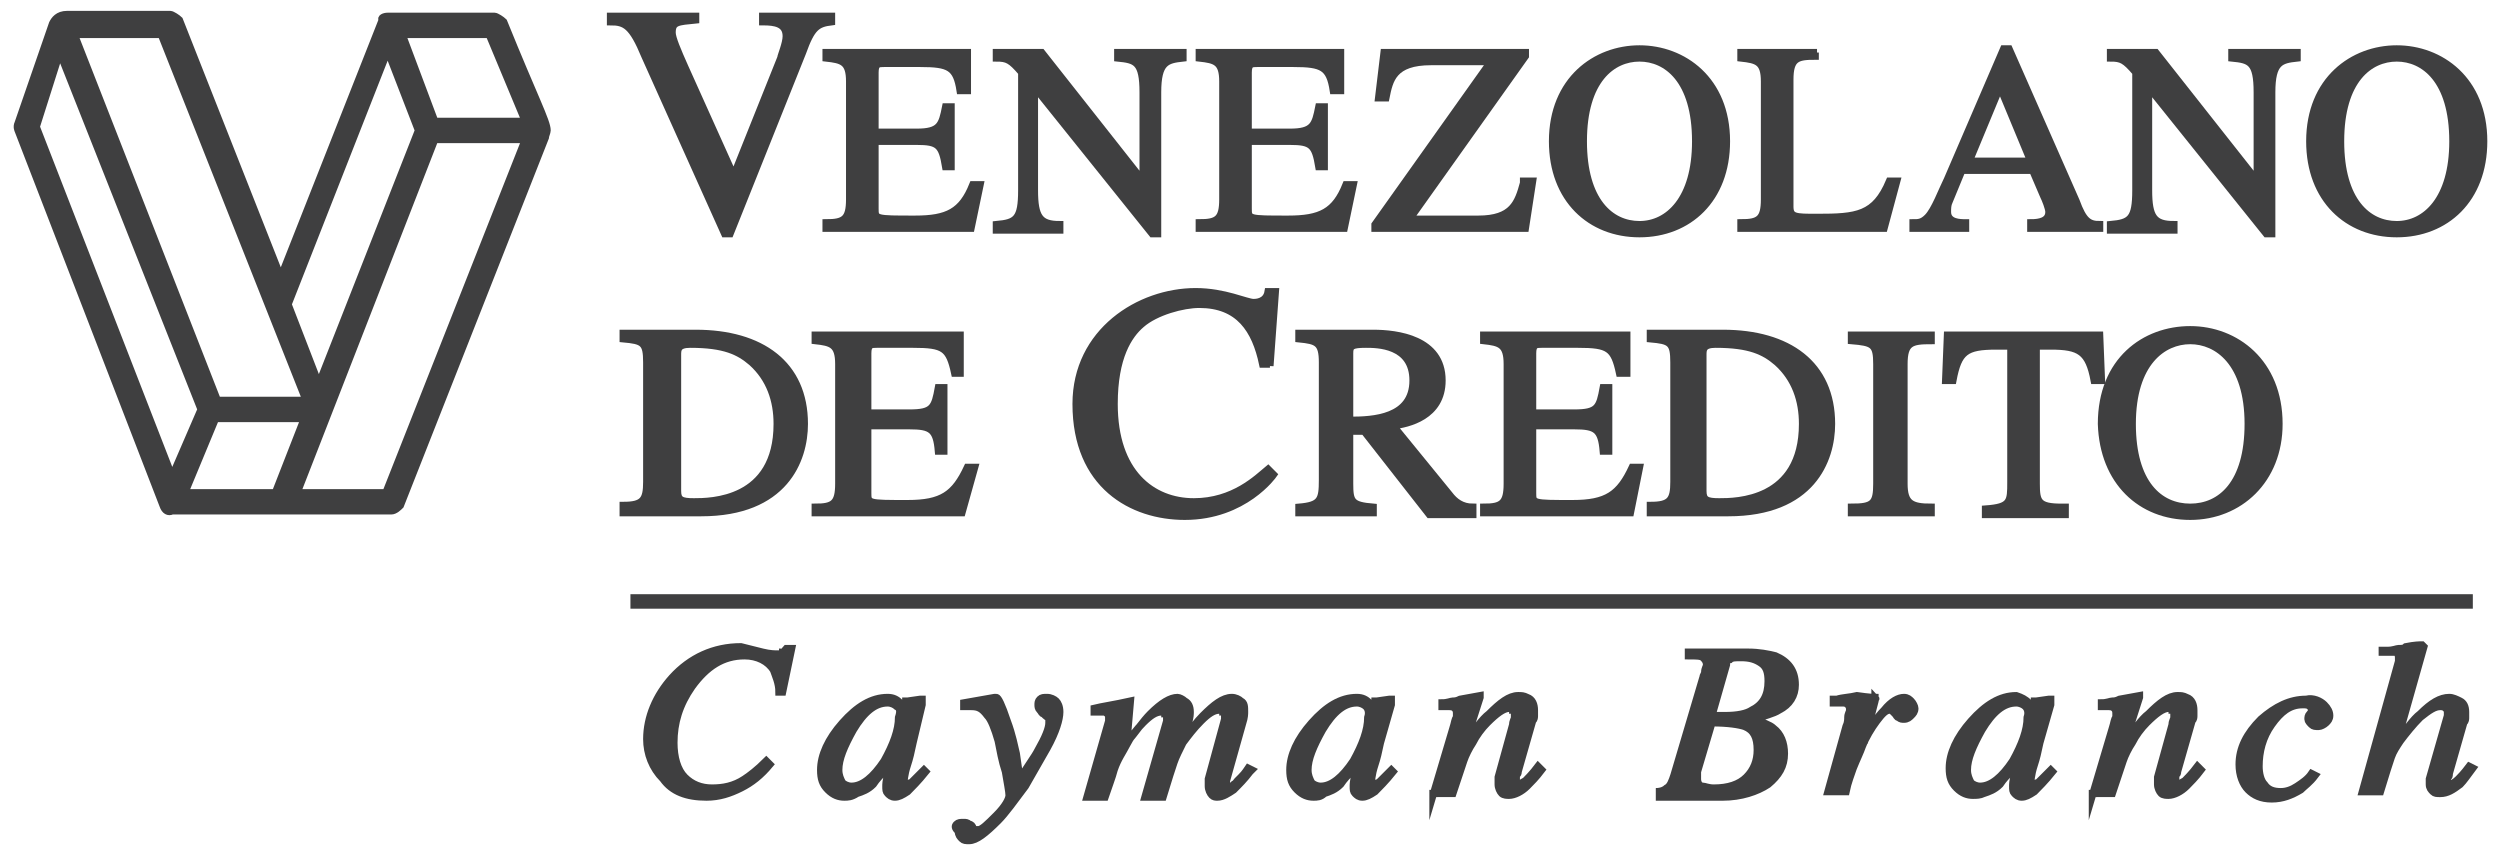 <?xml version="1.0" encoding="utf-8"?>
<!-- Generator: Adobe Illustrator 25.0.0, SVG Export Plug-In . SVG Version: 6.00 Build 0)  -->
<svg version="1.1" id="Layer_1" xmlns="http://www.w3.org/2000/svg" xmlns:xlink="http://www.w3.org/1999/xlink" x="0px" y="0px"
	 viewBox="0 0 138 47.4" style="enable-background:new 0 0 138 47.4;" xml:space="preserve">
<style type="text/css">
	.st0{fill:#3F3F40;stroke:#3F3F40;stroke-width:0.4;stroke-miterlimit:10;}
	.st1{fill-rule:evenodd;clip-rule:evenodd;fill:#3F3F40;stroke:#3F3F40;stroke-width:0.4;stroke-miterlimit:10;}
</style>
<g id="XMLID_149_">
	<path id="XMLID_209_" class="st0" d="M21.3,27.2L29,7.7h-5l-7.6,19.5H21.3z M23.1,7.2l-1.7-4.4l-5.5,14l1.7,4.4L23.1,7.2z M4.1,1.9
		l7.9,20.2h4.9l-8-20.2H4.1z M24,6.7h5l-2-4.8h-4.8L24,6.7z M16.8,23.1h-4.9l-1.7,4.1h5L16.8,23.1z M2,7l7.5,19.3l1.6-3.7L3.3,2.9
		L2,7z M15.6,28.2H9.5c-0.2,0.1-0.4,0-0.5-0.3l-8-20.7c0,0-0.1-0.2,0-0.4l1.9-5.5c0.1-0.2,0.3-0.5,0.8-0.5h5.7
		c0.1,0,0.4,0.2,0.5,0.3l5.6,14.2l5.6-14.2C21,1,21.2,0.9,21.4,0.9h5.9c0.1,0,0.4,0.2,0.5,0.3c1.7,4.2,2.4,5.5,2.4,6
		c0,0.1-0.1,0.3-0.1,0.4l-8,20.3c-0.1,0.1-0.3,0.3-0.5,0.3H15.6z"/>
	<g id="XMLID_173_">
		<g id="XMLID_192_">
			<path id="XMLID_208_" class="st1" d="M45.8,0.9h-3.7v0.3c0.7,0,1.3,0.1,1.3,0.8c0,0.4-0.3,1.1-0.3,1.2l-2.6,6.5l-2.7-6
				c-0.4-0.9-0.7-1.6-0.7-1.9c0-0.6,0.3-0.6,1.3-0.7V0.9h-4.7v0.3c0.8,0,1.2,0.2,1.9,1.9l4.4,9.8h0.3l4-10c0.5-1.4,0.8-1.6,1.6-1.7
				V0.9z"/>
			<path id="XMLID_207_" class="st1" d="M54.1,10.2h-0.4c-0.6,1.5-1.4,1.9-3.2,1.9c-2.2,0-2.2,0-2.2-0.6V7.8l2.3,0
				c1.2,0,1.4,0.2,1.6,1.4h0.3V5.9h-0.3c-0.2,1-0.3,1.4-1.6,1.4h-2.3V4c0-0.5,0.2-0.5,0.5-0.5h2c1.6,0,2,0.2,2.2,1.5h0.4l0-2.1h-7.8
				v0.3c0.9,0.1,1.3,0.2,1.3,1.3v6.5c0,1.1-0.3,1.3-1.3,1.3v0.3h8L54.1,10.2z"/>
			<path id="XMLID_206_" class="st1" d="M65.2,2.9h-3.5v0.3c1,0.1,1.4,0.2,1.4,1.9V10h0l-5.6-7.1H55v0.3c0.6,0,0.8,0.1,1.4,0.8v6.5
				c0,1.6-0.3,1.8-1.4,1.9v0.3h3.5v-0.3c-1.1,0-1.4-0.4-1.4-1.9V4.8h0l6.5,8.1h0.3V5.1c0-1.7,0.5-1.8,1.4-1.9V2.9z"/>
			<path id="XMLID_205_" class="st1" d="M74.7,10.2h-0.4c-0.6,1.5-1.4,1.9-3.2,1.9c-2.2,0-2.2,0-2.2-0.6V7.8l2.3,0
				c1.2,0,1.4,0.2,1.6,1.4h0.3V5.9h-0.3c-0.2,1-0.3,1.4-1.6,1.4h-2.3V4c0-0.5,0.2-0.5,0.5-0.5h2c1.6,0,2,0.2,2.2,1.5H74l0-2.1h-7.8
				v0.3c0.9,0.1,1.3,0.2,1.3,1.3v6.5c0,1.1-0.3,1.3-1.3,1.3v0.3h8L74.7,10.2z"/>
			<path id="XMLID_204_" class="st1" d="M84.1,10.1c-0.3,1.1-0.6,2-2.5,2h-3.8l6.4-9V2.9h-7.8l-0.3,2.5h0.4c0.2-1,0.4-2,2.5-2h3.3
				l-6.4,9v0.2h8.3l0.4-2.6H84.1z"/>
			<path id="XMLID_201_" class="st1" d="M90.5,12.9c2.7,0,4.8-1.9,4.8-5.1c0-3.4-2.4-5.1-4.8-5.1s-4.8,1.7-4.8,5.1
				C85.7,11,87.8,12.9,90.5,12.9z M90.5,12.4c-1.6,0-3.1-1.3-3.1-4.6c0-3.4,1.6-4.6,3.1-4.6c1.5,0,3.1,1.2,3.1,4.6
				C93.6,11,92.1,12.4,90.5,12.4z"/>
			<path id="XMLID_200_" class="st1" d="M100.3,2.9h-4.2v0.3c0.9,0.1,1.3,0.2,1.3,1.3v6.5c0,1.1-0.3,1.3-1.3,1.3v0.3h7.9l0.7-2.6
				h-0.4c-0.8,1.9-1.8,2-4,2c-1.2,0-1.5,0-1.5-0.6v-7c0-1.2,0.4-1.3,1.4-1.3V2.9z"/>
			<path id="XMLID_197_" class="st1" d="M115.9,12.4c-0.6,0-0.9-0.2-1.3-1.3l-3.7-8.4h-0.3l-3.1,7.2c-0.3,0.6-0.7,1.7-1.1,2.1
				c-0.3,0.3-0.5,0.3-0.8,0.3v0.3h2.9v-0.3c-0.3,0-1,0-1-0.6c0-0.2,0-0.4,0.1-0.6l0.7-1.7h3.9l0.6,1.4c0.1,0.2,0.3,0.7,0.3,0.9
				c0,0.5-0.5,0.6-1,0.6v0.3h3.8V12.4z M108.7,8.9l1.7-4.1l1.7,4.1H108.7z"/>
			<path id="XMLID_196_" class="st1" d="M126.7,2.9h-3.5v0.3c1,0.1,1.4,0.2,1.4,1.9V10h0L119,2.9h-2.5v0.3c0.6,0,0.8,0.1,1.4,0.8
				v6.5c0,1.6-0.3,1.8-1.4,1.9v0.3h3.5v-0.3c-1.1,0-1.4-0.4-1.4-1.9V4.8h0l6.5,8.1h0.3V5.1c0-1.7,0.5-1.8,1.4-1.9V2.9z"/>
			<path id="XMLID_193_" class="st1" d="M132.3,12.9c2.7,0,4.8-1.9,4.8-5.1c0-3.4-2.4-5.1-4.8-5.1c-2.4,0-4.8,1.7-4.8,5.1
				C127.5,11,129.6,12.9,132.3,12.9z M132.3,12.4c-1.6,0-3.1-1.3-3.1-4.6c0-3.4,1.6-4.6,3.1-4.6c1.5,0,3.1,1.2,3.1,4.6
				C135.4,11,133.9,12.4,132.3,12.4z"/>
		</g>
		<g id="XMLID_174_">
			<path id="XMLID_189_" class="st1" d="M34.5,28.3h4.2c4.6,0,5.7-2.9,5.7-4.9c0-3.3-2.4-5-6-5h-4v0.3c1.1,0.1,1.3,0.2,1.3,1.3v6.6
				c0,1-0.2,1.3-1.3,1.3V28.3z M37.4,19.6c0-0.3,0-0.6,0.7-0.6c1.9,0,2.7,0.4,3.4,1c1,0.9,1.4,2.1,1.4,3.4c0,4.3-3.7,4.3-4.6,4.3
				c-0.7,0-0.9-0.1-0.9-0.6V19.6z"/>
			<path id="XMLID_188_" class="st1" d="M53.8,25.8h-0.4c-0.7,1.5-1.4,2-3.3,2c-2.2,0-2.2,0-2.2-0.6v-3.7l2.3,0
				c1.2,0,1.5,0.2,1.6,1.4h0.3v-3.5h-0.3c-0.2,1.1-0.3,1.4-1.6,1.4h-2.3v-3.3c0-0.5,0.2-0.5,0.5-0.5h2c1.7,0,2,0.2,2.3,1.6H53l0-2.1
				H45v0.3c0.9,0.1,1.3,0.2,1.3,1.3v6.6c0,1.1-0.3,1.3-1.3,1.3v0.3h8.1L53.8,25.8z"/>
			<path id="XMLID_187_" class="st1" d="M70.1,20.2l0.3-4.1H70c-0.1,0.6-0.7,0.6-0.8,0.6c-0.4,0-1.6-0.6-3.2-0.6
				c-3.1,0-6.6,2.2-6.6,6.2c0,4.5,3.1,6.2,6,6.2c3.3,0,4.9-2.3,4.9-2.3L70,25.9c-0.6,0.5-1.9,1.8-4.1,1.8c-2.3,0-4.4-1.6-4.4-5.4
				c0-2.6,0.8-3.8,1.5-4.4c0.8-0.7,2.3-1.1,3.2-1.1c2.2,0,3.1,1.4,3.5,3.3H70.1z"/>
			<path id="XMLID_184_" class="st1" d="M81.3,28c-0.6,0-1-0.3-1.3-0.7l-3.1-3.8c0.8-0.1,2.7-0.5,2.7-2.5c0-2.3-2.5-2.6-3.8-2.6
				h-4.1v0.3c1,0.1,1.3,0.2,1.3,1.3v6.5c0,1.1-0.1,1.4-1.3,1.5v0.3h4.1V28c-1.2-0.1-1.3-0.3-1.3-1.3v-2.9l0.8,0l3.6,4.6h2.4V28z
				 M74.5,19.5c0-0.4,0.1-0.5,0.9-0.5c0.6,0,2.6,0,2.6,2c0,2.1-2.2,2.2-3.5,2.2V19.5z"/>
			<path id="XMLID_183_" class="st1" d="M90.5,25.8h-0.4c-0.7,1.5-1.4,2-3.3,2c-2.2,0-2.2,0-2.2-0.6v-3.7l2.3,0
				c1.2,0,1.5,0.2,1.6,1.4h0.3v-3.5h-0.3c-0.2,1.1-0.3,1.4-1.6,1.4h-2.3v-3.3c0-0.5,0.2-0.5,0.5-0.5h2c1.7,0,2,0.2,2.3,1.6h0.4
				l0-2.1h-7.9v0.3c0.9,0.1,1.3,0.2,1.3,1.3v6.6c0,1.1-0.3,1.3-1.3,1.3v0.3h8.1L90.5,25.8z"/>
			<path id="XMLID_180_" class="st1" d="M91.2,28.3h4.2c4.6,0,5.7-2.9,5.7-4.9c0-3.3-2.4-5-6-5h-4v0.3c1.1,0.1,1.3,0.2,1.3,1.3v6.6
				c0,1-0.2,1.3-1.3,1.3V28.3z M94,19.6c0-0.3,0-0.6,0.7-0.6c1.9,0,2.7,0.4,3.4,1c1,0.9,1.4,2.1,1.4,3.4c0,4.3-3.7,4.3-4.6,4.3
				c-0.7,0-0.9-0.1-0.9-0.6V19.6z"/>
			<path id="XMLID_179_" class="st1" d="M102.2,28.3h4.4V28c-1.1,0-1.5-0.2-1.5-1.3v-6.6c0-1.2,0.4-1.3,1.5-1.3v-0.3h-4.4v0.3
				c1.2,0.1,1.4,0.2,1.4,1.3v6.6c0,1.1-0.2,1.3-1.4,1.3V28.3z"/>
			<path id="XMLID_178_" class="st1" d="M113.8,28c-1.3,0-1.4-0.3-1.4-1.3v-7.6h0.8c1.6,0,2.1,0.3,2.4,1.9h0.4l-0.1-2.5h-8.4
				l-0.1,2.5h0.4c0.3-1.6,0.7-1.9,2.4-1.9h0.8v7.5c0,1.1,0,1.4-1.4,1.5v0.3h4.4V28z"/>
			<path id="XMLID_175_" class="st1" d="M120.9,28.5c2.7,0,4.9-2,4.9-5.1c0-3.4-2.4-5.2-4.9-5.2s-4.9,1.7-4.9,5.2
				C116.1,26.6,118.2,28.5,120.9,28.5z M120.9,28c-1.7,0-3.2-1.3-3.2-4.6c0-3.4,1.7-4.6,3.2-4.6s3.2,1.2,3.2,4.6
				C124.1,26.7,122.6,28,120.9,28z"/>
		</g>
	</g>
	<g id="XMLID_151_">
		<path id="XMLID_172_" class="st1" d="M42.1,36c0.4,0.1,0.7,0.1,0.8,0.1c0.2,0,0.3,0,0.3-0.1c0.1,0,0.1-0.1,0.2-0.2h0.3l-0.5,2.4
			l-0.2,0c0-0.5-0.2-0.9-0.3-1.2c-0.3-0.5-0.9-0.8-1.6-0.8c-1.2,0-2.1,0.6-2.9,1.7c-0.7,1-1,2-1,3.1c0,0.8,0.2,1.5,0.6,1.9
			s0.9,0.6,1.5,0.6c0.6,0,1.2-0.1,1.8-0.5c0.3-0.2,0.7-0.5,1.2-1l0.2,0.2c-0.5,0.6-1,1-1.6,1.3c-0.6,0.3-1.2,0.5-1.9,0.5
			c-1.1,0-1.9-0.3-2.4-1c-0.6-0.6-0.9-1.4-0.9-2.2c0-1.2,0.5-2.4,1.4-3.4c1-1.1,2.3-1.7,3.8-1.7C41.3,35.8,41.7,35.9,42.1,36z"/>
		<path id="XMLID_169_" class="st1" d="M49.5,39c-0.1-0.1-0.3-0.2-0.5-0.2c-0.7,0-1.3,0.5-1.9,1.5c-0.5,0.9-0.8,1.6-0.8,2.2
			c0,0.3,0.1,0.5,0.2,0.7c0.1,0.1,0.3,0.2,0.5,0.2c0.6,0,1.2-0.5,1.8-1.4c0.5-0.9,0.8-1.7,0.8-2.4C49.7,39.3,49.7,39.1,49.5,39z
			 M49.7,38.8c0.1,0.1,0.2,0.2,0.2,0.3l0,0.1l0.1-0.4c0-0.1,0-0.1,0-0.1c0,0,0,0,0.1,0l0.7-0.1c0,0,0.1,0,0.1,0c0,0,0,0,0,0.1
			c0,0.1,0,0.1,0,0.1c0,0,0,0.1,0,0.1L50.4,41c-0.1,0.5-0.2,0.9-0.3,1.2c-0.2,0.6-0.2,1-0.2,1c0,0.1,0,0.1,0,0.1c0,0,0.1,0,0.1,0
			c0,0,0.1,0,0.1,0c0,0,0.1-0.1,0.2-0.1l0.1-0.1c0,0,0.1-0.1,0.1-0.1c0,0,0.1-0.1,0.1-0.1l0.4-0.4l0.1,0.1c-0.4,0.5-0.8,0.9-1,1.1
			c-0.3,0.2-0.5,0.3-0.7,0.3c-0.2,0-0.3-0.1-0.4-0.2c-0.1-0.1-0.1-0.2-0.1-0.4c0-0.1,0-0.3,0.1-0.6c0.1-0.3,0.1-0.5,0.2-0.7
			c-0.1,0.1-0.2,0.3-0.4,0.5c-0.2,0.2-0.4,0.4-0.6,0.7c-0.3,0.3-0.6,0.4-0.9,0.5C47,44,46.8,44,46.6,44c-0.3,0-0.6-0.1-0.9-0.4
			c-0.3-0.3-0.4-0.6-0.4-1.1c0-0.8,0.4-1.7,1.2-2.6c0.8-0.9,1.6-1.4,2.5-1.4C49.3,38.5,49.5,38.6,49.7,38.8z"/>
		<path id="XMLID_168_" class="st1" d="M52.8,45.5c0.1-0.1,0.2-0.1,0.4-0.1c0.1,0,0.2,0,0.3,0.1c0.1,0,0.2,0.1,0.2,0.2l0.1,0.1
			c0,0,0.1,0,0.1,0c0,0,0.1,0,0.1,0c0.2,0,0.5-0.3,1-0.8c0.5-0.5,0.7-0.9,0.7-1.1c0-0.2-0.1-0.7-0.2-1.3c-0.2-0.6-0.3-1.2-0.4-1.7
			c-0.2-0.7-0.4-1.2-0.6-1.4C54.2,39.1,54,39,53.6,39c0,0-0.1,0-0.1,0c-0.1,0-0.2,0-0.3,0v-0.2l1.7-0.3l0.1,0c0.1,0,0.3,0.4,0.6,1.3
			c0.3,0.8,0.4,1.4,0.5,1.8l0.2,1.4c0.4-0.7,0.8-1.2,1-1.6c0.4-0.7,0.6-1.2,0.6-1.5c0-0.1,0-0.1,0-0.2c0-0.1-0.1-0.1-0.2-0.2
			l-0.1-0.1c-0.1,0-0.1-0.1-0.2-0.2c-0.1-0.1-0.1-0.2-0.1-0.3c0-0.1,0-0.2,0.1-0.3c0.1-0.1,0.2-0.1,0.4-0.1c0.2,0,0.4,0.1,0.5,0.2
			c0.1,0.1,0.2,0.3,0.2,0.6c0,0.4-0.2,1.1-0.7,2c-0.4,0.7-0.8,1.4-1.2,2.1c-0.6,0.8-1.1,1.5-1.5,1.9c-0.7,0.7-1.2,1.1-1.6,1.1
			c-0.2,0-0.3,0-0.4-0.1c-0.1-0.1-0.2-0.2-0.2-0.4C52.7,45.7,52.7,45.6,52.8,45.5z"/>
		<path id="XMLID_167_" class="st1" d="M65.4,38.7c0.2,0.1,0.3,0.3,0.3,0.6c0,0.1,0,0.3-0.1,0.6c-0.1,0.2-0.2,0.6-0.4,1.1
			c0.5-0.7,0.9-1.2,1.2-1.5c0.6-0.6,1.1-1,1.6-1c0.2,0,0.4,0.1,0.5,0.2c0.2,0.1,0.2,0.3,0.2,0.6c0,0.1,0,0.3-0.1,0.6l-0.9,3.2
			c0,0.1,0,0.1,0,0.2c0,0.1,0.1,0.1,0.2,0.1c0.1,0,0.1,0,0.2-0.1c0.1,0,0.1-0.1,0.2-0.2c0.1-0.1,0.1-0.1,0.2-0.2
			c0.1-0.1,0.2-0.2,0.4-0.5l0.2,0.1l-0.1,0.1c-0.3,0.4-0.6,0.7-0.9,1c-0.3,0.2-0.6,0.4-0.9,0.4c-0.1,0-0.2,0-0.3-0.1
			c-0.1-0.1-0.2-0.3-0.2-0.5c0-0.1,0-0.1,0-0.2c0-0.1,0-0.1,0-0.2l0.9-3.3c0,0,0-0.1,0-0.1c0,0,0-0.1,0-0.1c0-0.1,0-0.2-0.1-0.2
			c0-0.1-0.1-0.1-0.2-0.1c-0.3,0-0.6,0.2-1,0.6c-0.4,0.4-0.7,0.8-1,1.2c-0.2,0.4-0.4,0.8-0.5,1.1c-0.1,0.3-0.3,0.9-0.6,1.9h-1
			l1.2-4.2c0,0,0-0.1,0-0.1c0,0,0-0.1,0-0.1c0-0.1,0-0.2-0.1-0.2c0-0.1-0.1-0.1-0.2-0.1c-0.3,0-0.6,0.2-1,0.6
			c-0.4,0.4-0.7,0.8-0.9,1.2c-0.2,0.4-0.5,0.8-0.7,1.4c-0.1,0.4-0.3,0.9-0.5,1.5h-1l1.2-4.2c0,0,0-0.1,0-0.1c0,0,0-0.1,0-0.1
			c0-0.2-0.1-0.2-0.2-0.3c-0.1,0-0.3,0-0.6,0v-0.2c0.4-0.1,1.1-0.2,2-0.4l0,0L62.2,41c0.5-0.6,0.9-1.2,1.3-1.6
			c0.6-0.6,1.1-0.9,1.5-0.9C65.1,38.5,65.3,38.6,65.4,38.7z"/>
		<path id="XMLID_164_" class="st1" d="M75.4,39c-0.1-0.1-0.3-0.2-0.5-0.2c-0.7,0-1.3,0.5-1.9,1.5c-0.5,0.9-0.8,1.6-0.8,2.2
			c0,0.3,0.1,0.5,0.2,0.7c0.1,0.1,0.3,0.2,0.5,0.2c0.6,0,1.2-0.5,1.8-1.4c0.5-0.9,0.8-1.7,0.8-2.4C75.6,39.3,75.5,39.1,75.4,39z
			 M75.6,38.8c0.1,0.1,0.2,0.2,0.2,0.3l0,0.1l0.1-0.4c0-0.1,0-0.1,0-0.1c0,0,0,0,0.1,0l0.7-0.1c0,0,0.1,0,0.1,0c0,0,0,0,0,0.1
			c0,0.1,0,0.1,0,0.1c0,0,0,0.1,0,0.1L76.2,41c-0.1,0.5-0.2,0.9-0.3,1.2c-0.2,0.6-0.2,1-0.2,1c0,0.1,0,0.1,0,0.1c0,0,0.1,0,0.1,0
			c0,0,0.1,0,0.1,0c0,0,0.1-0.1,0.2-0.1l0.1-0.1c0,0,0.1-0.1,0.1-0.1c0,0,0.1-0.1,0.1-0.1l0.4-0.4l0.1,0.1c-0.4,0.5-0.8,0.9-1,1.1
			c-0.3,0.2-0.5,0.3-0.7,0.3c-0.2,0-0.3-0.1-0.4-0.2c-0.1-0.1-0.1-0.2-0.1-0.4c0-0.1,0-0.3,0.1-0.6c0.1-0.3,0.1-0.5,0.2-0.7
			c-0.1,0.1-0.2,0.3-0.4,0.5c-0.2,0.2-0.4,0.4-0.6,0.7c-0.3,0.3-0.6,0.4-0.9,0.5C72.9,44,72.7,44,72.5,44c-0.3,0-0.6-0.1-0.9-0.4
			c-0.3-0.3-0.4-0.6-0.4-1.1c0-0.8,0.4-1.7,1.2-2.6c0.8-0.9,1.6-1.4,2.5-1.4C75.2,38.5,75.4,38.6,75.6,38.8z"/>
		<path id="XMLID_163_" class="st1" d="M79.1,43.9l1.1-3.7c0.1-0.3,0.1-0.5,0.2-0.6c0-0.1,0-0.1,0-0.2c0-0.1,0-0.2-0.1-0.3
			c-0.1-0.1-0.2-0.1-0.4-0.1c0,0-0.1,0-0.1,0c0,0-0.1,0-0.2,0v-0.2c0.3,0,0.5-0.1,0.6-0.1c0.1,0,0.2,0,0.4-0.1l1.1-0.2
			c0,0,0,0,0,0.1l-0.8,2.5c0.5-0.7,0.9-1.3,1.3-1.6c0.6-0.6,1.1-1,1.6-1c0.2,0,0.3,0,0.5,0.1c0.3,0.1,0.4,0.4,0.4,0.7
			c0,0.1,0,0.2,0,0.3c0,0.1,0,0.2-0.1,0.3l-0.8,2.8c0,0.1,0,0.1-0.1,0.2c0,0.1,0,0.1,0,0.2c0,0.1,0,0.1,0,0.2c0,0,0.1,0.1,0.1,0.1
			c0.1,0,0.2-0.1,0.4-0.2c0.1-0.1,0.4-0.4,0.7-0.8l0.2,0.2c-0.3,0.4-0.6,0.7-0.8,0.9c-0.3,0.3-0.7,0.5-1,0.5c-0.1,0-0.3,0-0.4-0.1
			c-0.1-0.1-0.2-0.3-0.2-0.5c0-0.1,0-0.1,0-0.2c0-0.1,0-0.1,0-0.2l0.8-2.9c0-0.2,0.1-0.3,0.1-0.4c0-0.1,0-0.2,0-0.2
			c0-0.1,0-0.2-0.1-0.2c0-0.1-0.1-0.1-0.2-0.1c-0.3,0-0.7,0.3-1.2,0.8c-0.3,0.3-0.6,0.7-0.8,1.1c-0.2,0.3-0.4,0.7-0.5,1
			c-0.1,0.3-0.3,0.9-0.6,1.8H79.1z"/>
		<path id="XMLID_159_" class="st1" d="M95.2,39.5c0.7,0,1.2-0.1,1.5-0.3c0.6-0.3,0.9-0.8,0.9-1.6c0-0.5-0.1-0.8-0.4-1
			c-0.3-0.2-0.6-0.3-1.1-0.3c-0.3,0-0.5,0-0.6,0.1c-0.1,0-0.2,0.1-0.2,0.3l-0.8,2.8L95.2,39.5z M96.4,42.9c0.4-0.4,0.6-0.9,0.6-1.5
			c0-0.7-0.2-1.1-0.7-1.3c-0.3-0.1-0.9-0.2-1.8-0.2l-0.8,2.7c0,0.1,0,0.1,0,0.2c0,0.1,0,0.1,0,0.2c0,0.2,0.1,0.4,0.3,0.4
			c0.1,0,0.3,0.1,0.6,0.1C95.4,43.5,96,43.3,96.4,42.9z M91.4,43.7c0.3,0,0.5-0.1,0.6-0.2c0.2-0.1,0.3-0.4,0.4-0.7l1.6-5.4
			c0-0.1,0.1-0.2,0.1-0.3c0-0.2,0.1-0.3,0.1-0.4c0-0.2-0.1-0.3-0.2-0.4c-0.1-0.1-0.4-0.1-0.8-0.1V36h3.3c0.6,0,1.1,0.1,1.5,0.2
			c0.7,0.3,1.1,0.8,1.1,1.6c0,0.6-0.3,1.1-0.9,1.4c-0.3,0.2-0.8,0.3-1.3,0.5c0.4,0.2,0.8,0.3,1,0.5c0.4,0.3,0.6,0.8,0.6,1.4
			c0,0.7-0.3,1.2-0.9,1.7c-0.6,0.4-1.5,0.7-2.5,0.7h-3.5V43.7z"/>
		<path id="XMLID_158_" class="st1" d="M103.5,38.5C103.5,38.6,103.6,38.6,103.5,38.5c0,0.1,0,0.1,0,0.2l-0.6,2.3l0.1-0.3
			c0.3-0.6,0.6-1.1,1-1.5c0.4-0.5,0.8-0.7,1.1-0.7c0.2,0,0.3,0.1,0.4,0.2c0.1,0.1,0.2,0.3,0.2,0.4c0,0.2-0.1,0.3-0.2,0.4
			c-0.1,0.1-0.2,0.2-0.4,0.2c-0.1,0-0.2,0-0.3-0.1c-0.1,0-0.1-0.1-0.2-0.2l-0.1-0.1c0,0,0,0-0.1-0.1c0,0,0,0-0.1,0
			c-0.2,0-0.4,0.2-0.7,0.6c-0.3,0.4-0.6,0.9-0.8,1.4c-0.1,0.3-0.3,0.7-0.5,1.2c-0.1,0.3-0.3,0.8-0.4,1.3h-1l1-3.6
			c0.1-0.2,0.1-0.4,0.1-0.5c0-0.2,0.1-0.3,0.1-0.4c0-0.1,0-0.2-0.1-0.3c-0.1-0.1-0.2-0.1-0.3-0.1c0,0-0.1,0-0.2,0
			c-0.1,0-0.2,0-0.3,0v-0.2l0.2,0c0.3-0.1,0.7-0.1,1.1-0.2C103.2,38.5,103.4,38.5,103.5,38.5C103.5,38.5,103.5,38.5,103.5,38.5z"/>
		<path id="XMLID_155_" class="st1" d="M111.8,39c-0.1-0.1-0.3-0.2-0.5-0.2c-0.7,0-1.3,0.5-1.9,1.5c-0.5,0.9-0.8,1.6-0.8,2.2
			c0,0.3,0.1,0.5,0.2,0.7c0.1,0.1,0.3,0.2,0.5,0.2c0.6,0,1.2-0.5,1.8-1.4c0.5-0.9,0.8-1.7,0.8-2.4C112,39.3,111.9,39.1,111.8,39z
			 M112,38.8c0.1,0.1,0.2,0.2,0.2,0.3l0,0.1l0.1-0.4c0-0.1,0-0.1,0-0.1c0,0,0,0,0.1,0l0.7-0.1c0,0,0.1,0,0.1,0c0,0,0,0,0,0.1
			c0,0.1,0,0.1,0,0.1c0,0,0,0.1,0,0.1l-0.6,2.1c-0.1,0.5-0.2,0.9-0.3,1.2c-0.2,0.6-0.2,1-0.2,1c0,0.1,0,0.1,0,0.1c0,0,0.1,0,0.1,0
			c0,0,0.1,0,0.1,0c0,0,0.1-0.1,0.2-0.1l0.1-0.1c0,0,0.1-0.1,0.1-0.1c0,0,0.1-0.1,0.1-0.1l0.4-0.4l0.1,0.1c-0.4,0.5-0.8,0.9-1,1.1
			c-0.3,0.2-0.5,0.3-0.7,0.3c-0.2,0-0.3-0.1-0.4-0.2c-0.1-0.1-0.1-0.2-0.1-0.4c0-0.1,0-0.3,0.1-0.6c0.1-0.3,0.1-0.5,0.2-0.7
			c-0.1,0.1-0.2,0.3-0.4,0.5c-0.2,0.2-0.4,0.4-0.6,0.7c-0.3,0.3-0.6,0.4-0.9,0.5c-0.2,0.1-0.4,0.1-0.6,0.1c-0.3,0-0.6-0.1-0.9-0.4
			c-0.3-0.3-0.4-0.6-0.4-1.1c0-0.8,0.4-1.7,1.2-2.6c0.8-0.9,1.6-1.4,2.5-1.4C111.6,38.5,111.8,38.6,112,38.8z"/>
		<path id="XMLID_154_" class="st1" d="M115.5,43.9l1.1-3.7c0.1-0.3,0.1-0.5,0.2-0.6c0-0.1,0-0.1,0-0.2c0-0.1,0-0.2-0.1-0.3
			c-0.1-0.1-0.2-0.1-0.4-0.1c0,0-0.1,0-0.1,0c0,0-0.1,0-0.2,0v-0.2c0.3,0,0.5-0.1,0.6-0.1c0.1,0,0.2,0,0.4-0.1l1.1-0.2
			c0,0,0,0,0,0.1l-0.8,2.5c0.5-0.7,0.9-1.3,1.3-1.6c0.6-0.6,1.1-1,1.6-1c0.2,0,0.3,0,0.5,0.1c0.3,0.1,0.4,0.4,0.4,0.7
			c0,0.1,0,0.2,0,0.3c0,0.1,0,0.2-0.1,0.3l-0.8,2.8c0,0.1,0,0.1-0.1,0.2c0,0.1,0,0.1,0,0.2c0,0.1,0,0.1,0,0.2c0,0,0.1,0.1,0.1,0.1
			c0.1,0,0.2-0.1,0.4-0.2c0.1-0.1,0.4-0.4,0.7-0.8l0.2,0.2c-0.3,0.4-0.6,0.7-0.8,0.9c-0.3,0.3-0.7,0.5-1,0.5c-0.1,0-0.3,0-0.4-0.1
			c-0.1-0.1-0.2-0.3-0.2-0.5c0-0.1,0-0.1,0-0.2c0-0.1,0-0.1,0-0.2l0.8-2.9c0-0.2,0.1-0.3,0.1-0.4c0-0.1,0-0.2,0-0.2
			c0-0.1,0-0.2-0.1-0.2c0-0.1-0.1-0.1-0.2-0.1c-0.3,0-0.7,0.3-1.2,0.8c-0.3,0.3-0.6,0.7-0.8,1.1c-0.2,0.3-0.4,0.7-0.5,1
			c-0.1,0.3-0.3,0.9-0.6,1.8H115.5z"/>
		<path id="XMLID_153_" class="st1" d="M128.3,38.9c0.2,0.2,0.3,0.4,0.3,0.6c0,0.2-0.1,0.3-0.2,0.4c-0.1,0.1-0.3,0.2-0.4,0.2
			c-0.2,0-0.3,0-0.4-0.1c-0.1-0.1-0.2-0.2-0.2-0.3c0-0.1,0-0.2,0.1-0.3c0.1-0.1,0.1-0.2,0.1-0.2c0-0.1,0-0.1-0.1-0.2
			c-0.1-0.1-0.2-0.1-0.4-0.1c-0.7,0-1.2,0.4-1.7,1.1c-0.5,0.7-0.7,1.5-0.7,2.3c0,0.4,0.1,0.8,0.3,1c0.2,0.3,0.5,0.4,0.9,0.4
			c0.3,0,0.6-0.1,0.9-0.3c0.3-0.2,0.6-0.4,0.8-0.7l0,0l0.2,0.1c-0.3,0.4-0.6,0.6-0.8,0.8c-0.5,0.3-1,0.5-1.6,0.5
			c-0.6,0-1-0.2-1.3-0.5c-0.3-0.3-0.5-0.8-0.5-1.4c0-0.9,0.4-1.7,1.2-2.5c0.8-0.7,1.6-1.1,2.5-1.1C127.7,38.5,128.1,38.7,128.3,38.9
			z"/>
		<path id="XMLID_152_" class="st1" d="M131.8,35.9c0.3,0,0.5-0.1,0.6-0.1c0.2,0,0.3,0,0.4-0.1c0.5-0.1,0.8-0.1,0.8-0.1
			c0,0,0.1,0,0.1,0c0,0,0.1,0.1,0.1,0.1l-1.5,5.3c0.5-0.7,0.9-1.3,1.3-1.6c0.6-0.6,1.1-0.9,1.6-0.9c0.2,0,0.4,0.1,0.6,0.2
			c0.2,0.1,0.3,0.3,0.3,0.6c0,0.1,0,0.2,0,0.3c0,0.1,0,0.2-0.1,0.3l-0.8,2.8c0,0.1,0,0.2-0.1,0.2c0,0.1,0,0.1,0,0.2
			c0,0.1,0,0.1,0,0.2c0,0,0.1,0,0.1,0c0.1,0,0.3-0.1,0.5-0.3c0.1-0.1,0.3-0.3,0.6-0.7l0.2,0.1c-0.3,0.4-0.5,0.7-0.7,0.9
			c-0.4,0.3-0.7,0.5-1.1,0.5c-0.2,0-0.3,0-0.4-0.1c-0.1-0.1-0.2-0.2-0.2-0.4c0-0.1,0-0.1,0-0.1c0,0,0-0.1,0-0.2l1-3.5
			c0,0,0-0.1,0-0.1c0,0,0-0.1,0-0.1c0-0.1,0-0.2-0.1-0.2c-0.1-0.1-0.2-0.1-0.3-0.1c-0.3,0-0.6,0.2-1.1,0.6c-0.4,0.4-0.8,0.9-1.1,1.3
			c-0.2,0.3-0.4,0.6-0.5,0.9c-0.1,0.3-0.3,0.9-0.6,1.9h-1l2-7.2c0-0.1,0-0.1,0-0.1c0,0,0-0.1,0-0.1c0-0.2-0.1-0.3-0.2-0.3
			c-0.1,0-0.3,0-0.7,0V35.9z"/>
	</g>
	<rect id="XMLID_150_" x="35" y="33" class="st0" width="101.3" height="0.4"/>
</g>
</svg>
